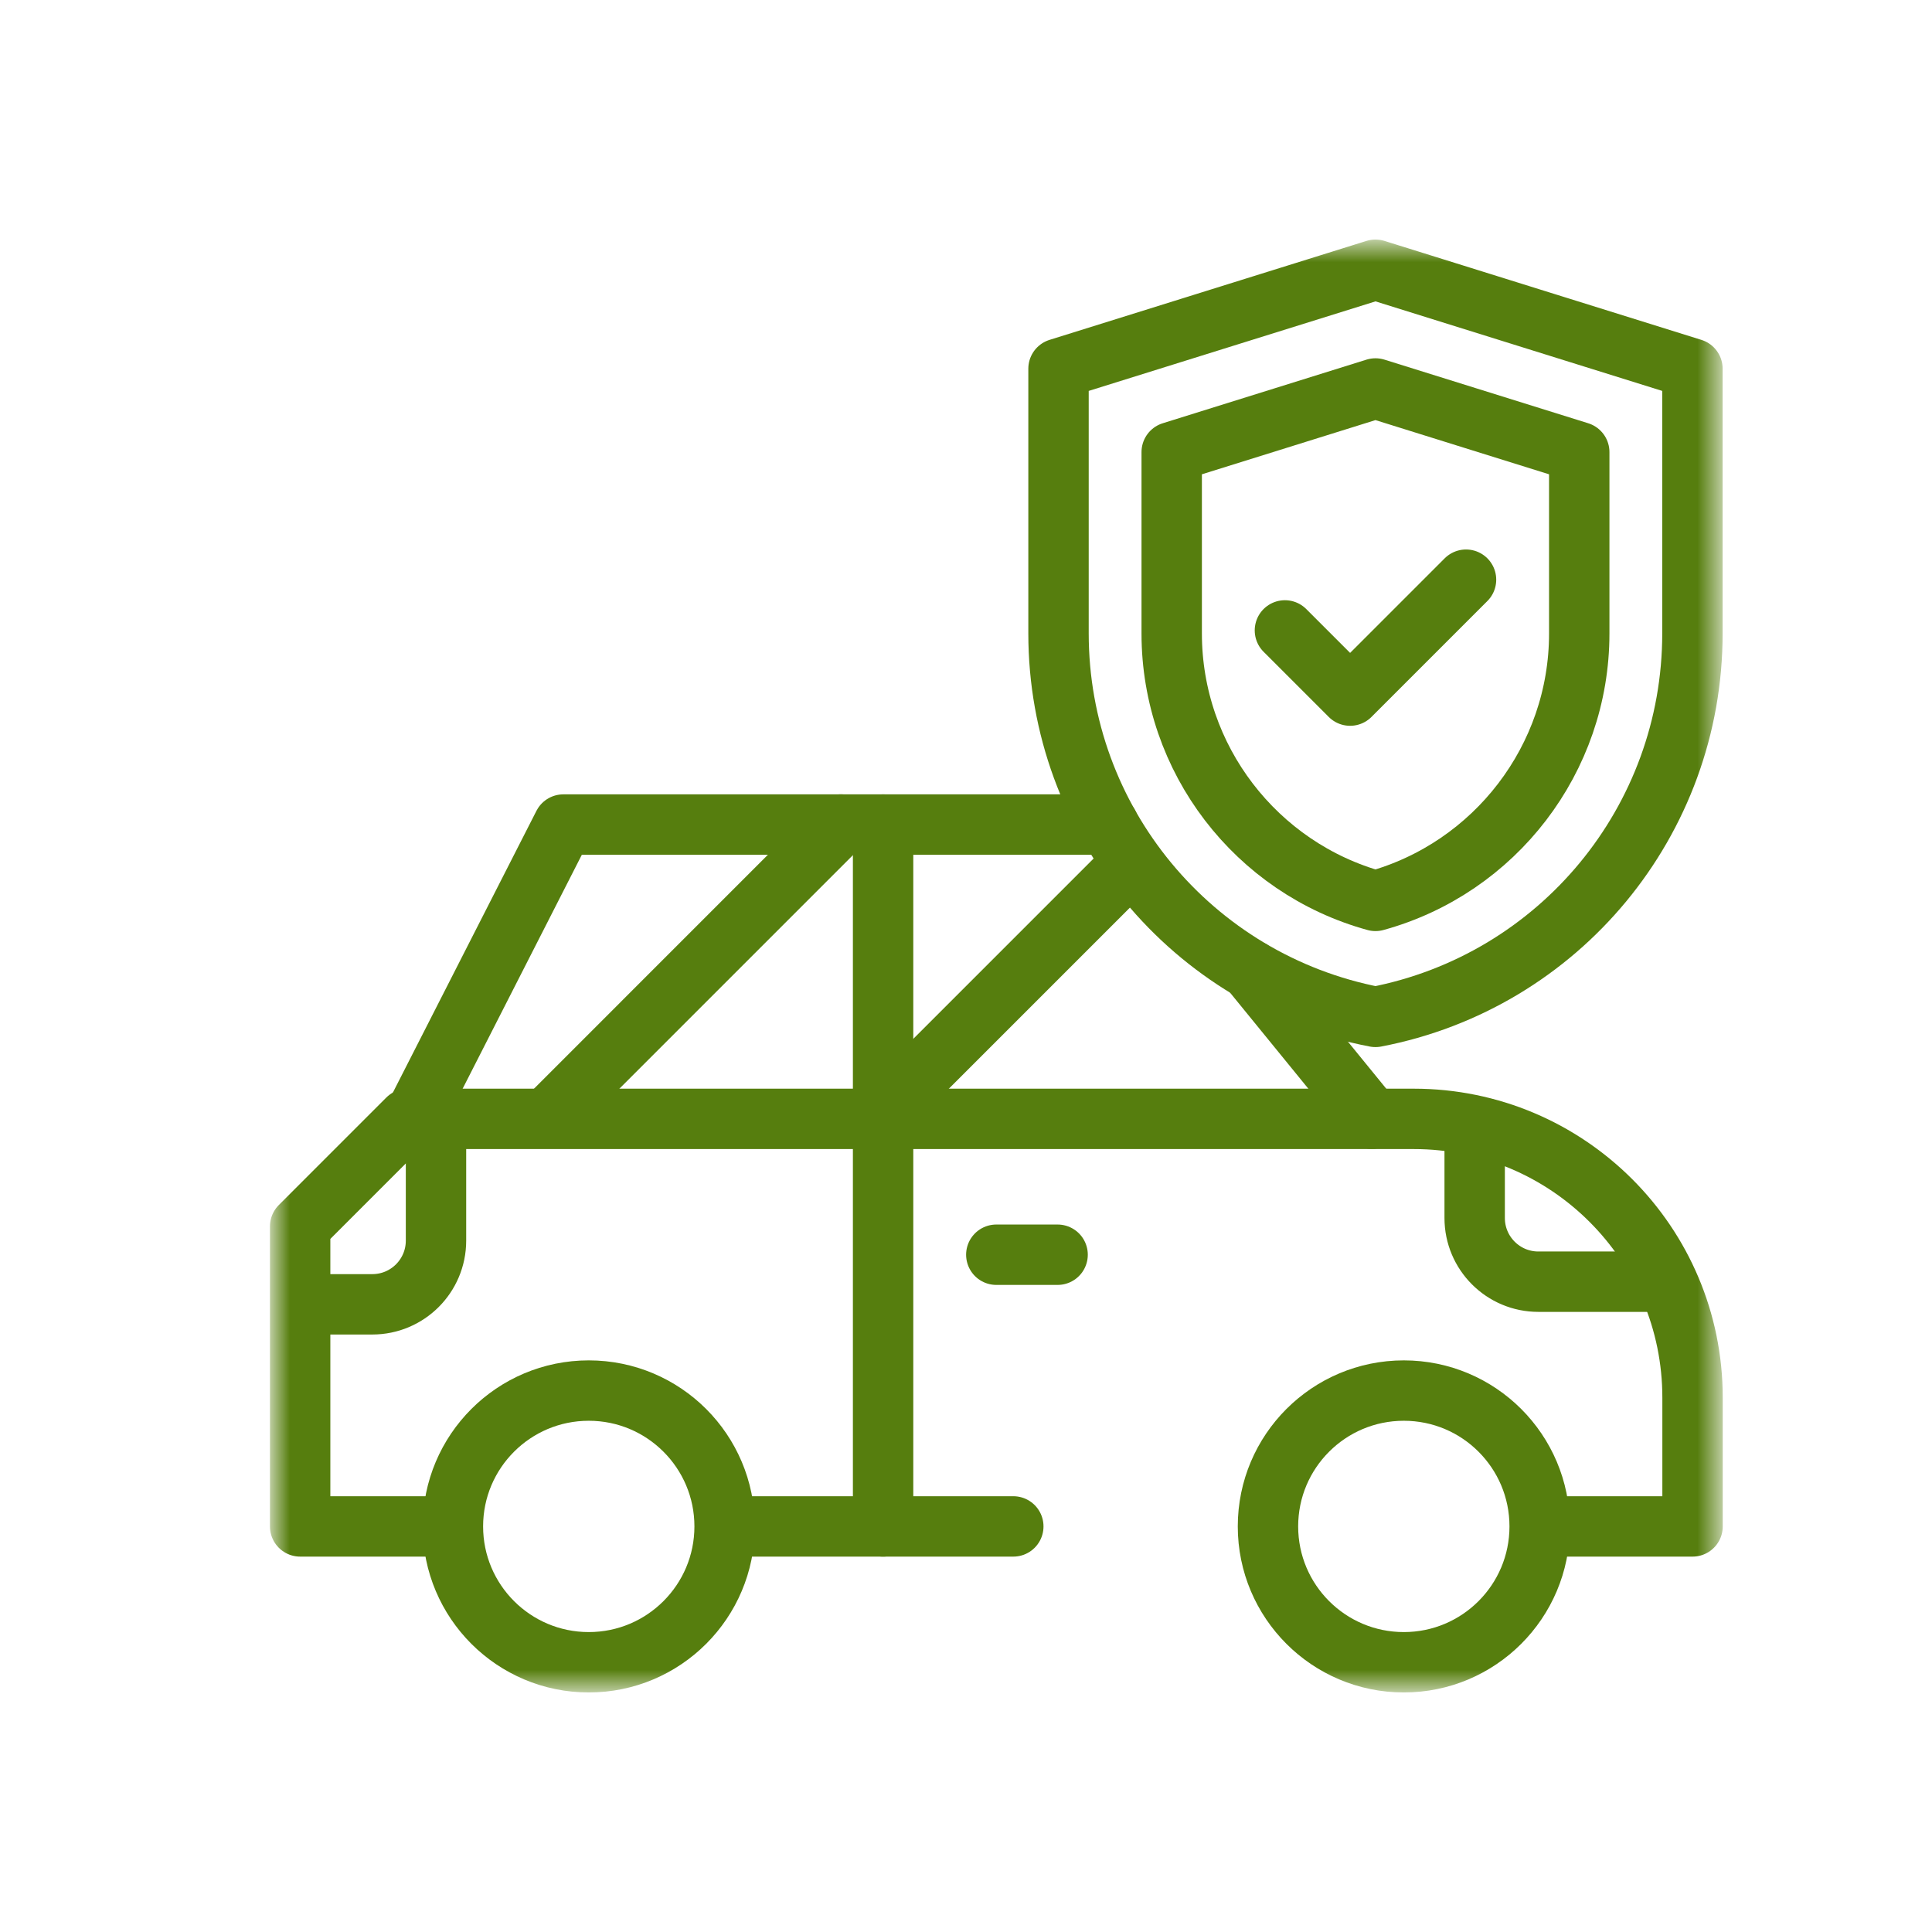 <svg width="70" height="70" viewBox="0 0 70 70" fill="none" xmlns="http://www.w3.org/2000/svg">
<path d="M27.109 55.305H36.714" stroke="#567E0E" stroke-width="2.188" stroke-miterlimit="10" stroke-linecap="round" stroke-linejoin="round"/>
<mask id="mask0_2780_5284" style="mask-type:luminance" maskUnits="userSpaceOnUse" x="9" y="8" width="54" height="54">
<path d="M61.25 60.156V9.844H10.938V60.156H61.25Z" fill="white" stroke="white" stroke-width="2.188"/>
</mask>
<g mask="url(#mask0_2780_5284)">
<path d="M56.642 55.305H61.324V50.639C61.324 45.061 56.802 40.539 51.224 40.539H14.771L10.875 44.435V55.305H16.036" stroke="#567E0E" stroke-width="2.188" stroke-miterlimit="10" stroke-linecap="round" stroke-linejoin="round"/>
<path d="M26.254 55.305C26.254 58.023 24.05 60.227 21.332 60.227C18.614 60.227 16.41 58.023 16.41 55.305C16.41 52.586 18.614 50.383 21.332 50.383C24.05 50.383 26.254 52.586 26.254 55.305Z" stroke="#567E0E" stroke-width="2.188" stroke-miterlimit="10" stroke-linecap="round" stroke-linejoin="round"/>
<path d="M55.785 55.305C55.785 58.023 53.582 60.227 50.863 60.227C48.145 60.227 45.941 58.023 45.941 55.305C45.941 52.586 48.145 50.383 50.863 50.383C53.582 50.383 55.785 52.586 55.785 55.305Z" stroke="#567E0E" stroke-width="2.188" stroke-miterlimit="10" stroke-linecap="round" stroke-linejoin="round"/>
<path d="M31.996 55.305V29.875" stroke="#567E0E" stroke-width="2.188" stroke-miterlimit="10" stroke-linecap="round" stroke-linejoin="round"/>
<path d="M36.098 45.461H38.319" stroke="#567E0E" stroke-width="2.188" stroke-miterlimit="10" stroke-linecap="round" stroke-linejoin="round"/>
<path d="M15.797 40.815V44.951C15.797 46.225 14.764 47.258 13.49 47.258H11.695" stroke="#567E0E" stroke-width="2.188" stroke-miterlimit="10" stroke-linecap="round" stroke-linejoin="round"/>
<path d="M53.43 41.142V44.13C53.43 45.405 54.463 46.438 55.737 46.438H59.833" stroke="#567E0E" stroke-width="2.188" stroke-miterlimit="10" stroke-linecap="round" stroke-linejoin="round"/>
<path d="M30.466 29.873L20.059 40.281" stroke="#567E0E" stroke-width="2.188" stroke-miterlimit="10" stroke-linecap="round" stroke-linejoin="round"/>
<path d="M31.996 40.281L40.703 31.574" stroke="#567E0E" stroke-width="2.188" stroke-miterlimit="10" stroke-linecap="round" stroke-linejoin="round"/>
<path d="M49.836 9.773L61.32 13.359V22.95C61.32 29.736 56.501 35.566 49.836 36.844C43.171 35.566 38.352 29.736 38.352 22.95V13.359L49.837 9.773" stroke="#567E0E" stroke-width="2.188" stroke-miterlimit="10" stroke-linecap="round" stroke-linejoin="round"/>
<path d="M42.453 16.38V22.954C42.453 27.499 45.514 31.454 49.836 32.641C54.158 31.454 57.219 27.499 57.219 22.954V16.38L49.836 14.075L42.453 16.38Z" stroke="#567E0E" stroke-width="2.188" stroke-miterlimit="10" stroke-linecap="round" stroke-linejoin="round"/>
<path d="M46.555 22.841L48.917 25.203L53.117 21.003" stroke="#567E0E" stroke-width="2.188" stroke-miterlimit="10" stroke-linecap="round" stroke-linejoin="round"/>
<path d="M45.309 35.144L49.7 40.531" stroke="#567E0E" stroke-width="2.188" stroke-miterlimit="10" stroke-linecap="round" stroke-linejoin="round"/>
<path d="M14.977 40.539L20.411 29.875H40.164" stroke="#567E0E" stroke-width="2.188" stroke-miterlimit="10" stroke-linecap="round" stroke-linejoin="round"/>
</g>
</svg>
